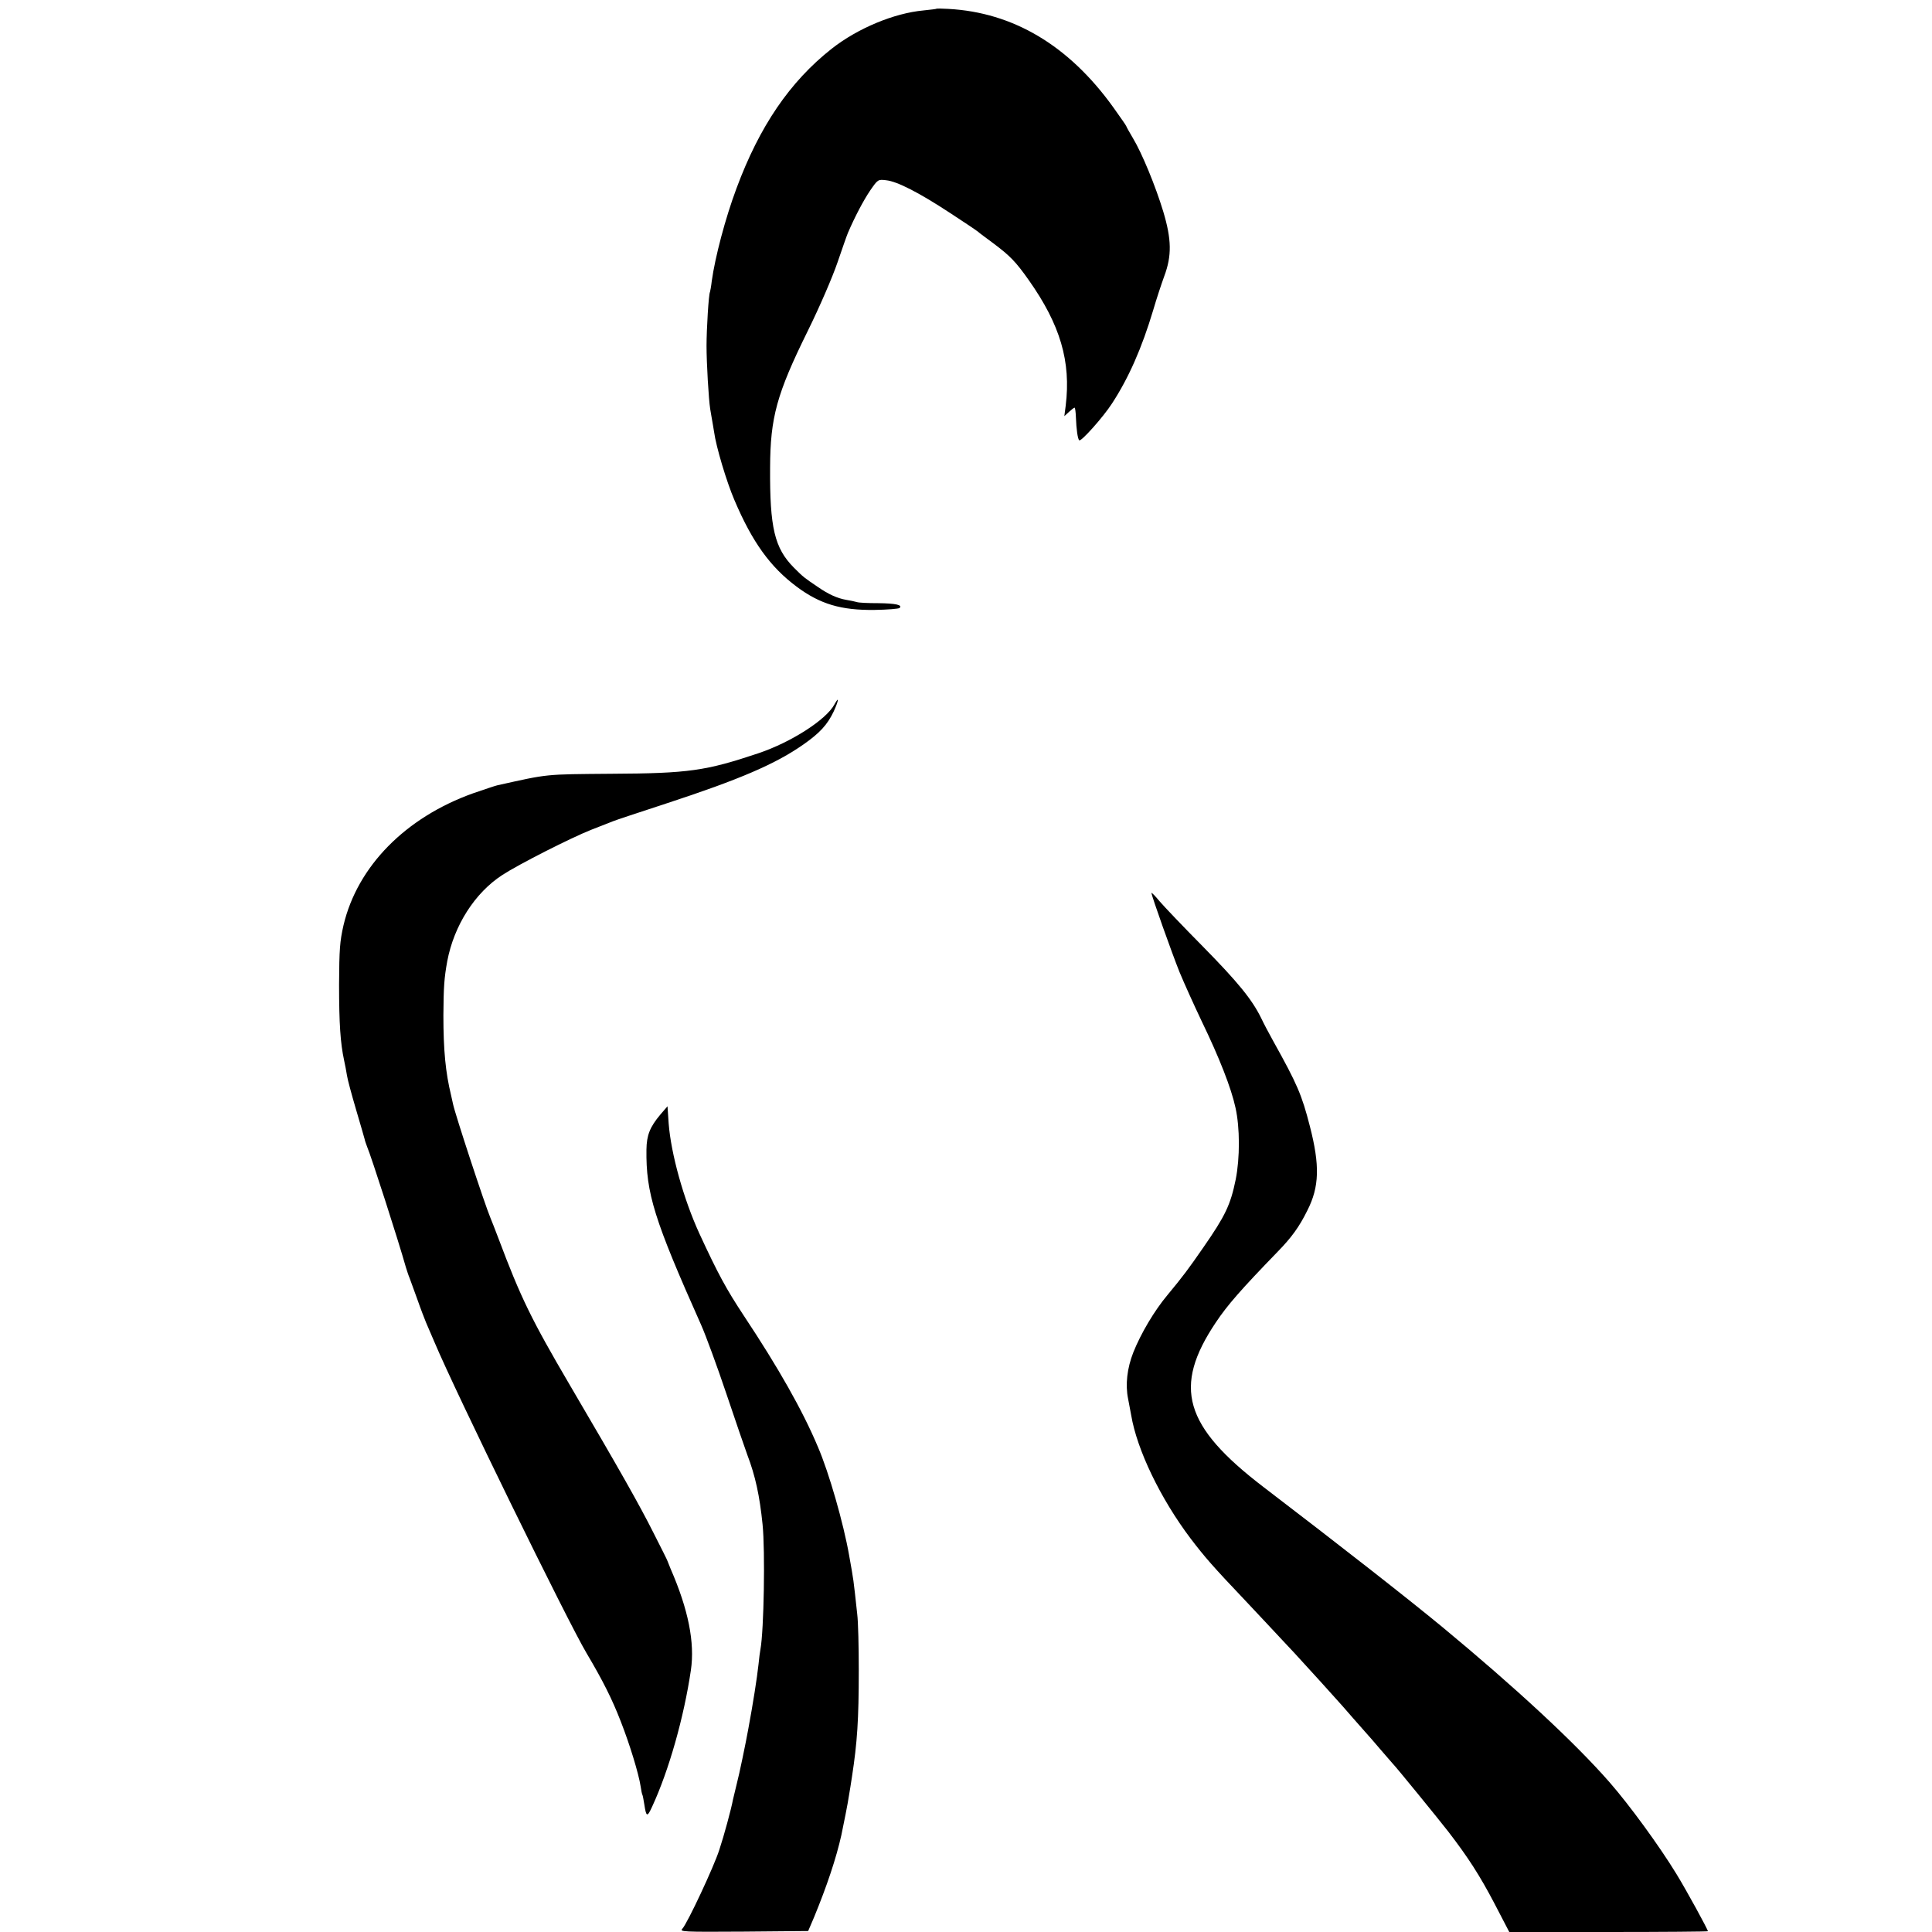 <?xml version="1.0" standalone="no"?>
<!DOCTYPE svg PUBLIC "-//W3C//DTD SVG 20010904//EN"
 "http://www.w3.org/TR/2001/REC-SVG-20010904/DTD/svg10.dtd">
<svg version="1.0" xmlns="http://www.w3.org/2000/svg"
 width="1000pt" height="1000pt" viewBox="0 0 1000 1000"
 preserveAspectRatio="xMidYMid meet">
<g transform="translate(0,1000) scale(0.1,-0.1)"
fill="#000000" stroke="none">
<path d="M4848 9955 c-2 -2 -32 -5 -68 -9 -152 -14 -340 -92 -475 -198 -217
-171 -374 -402 -493 -723 -58 -155 -111 -357 -128 -480 -3 -27 -8 -53 -9 -56
-7 -10 -18 -193 -18 -279 0 -90 11 -278 19 -327 2 -15 7 -39 9 -53 3 -14 7
-43 11 -65 10 -76 65 -260 106 -355 92 -216 185 -345 322 -447 121 -90 229
-122 402 -120 67 1 126 6 130 10 17 16 -20 24 -111 25 -51 0 -101 2 -111 6
-11 3 -34 8 -53 11 -47 8 -93 29 -148 67 -72 49 -73 49 -124 100 -100 101
-125 206 -123 518 1 259 34 381 195 707 63 128 128 279 154 355 25 73 49 142
54 153 36 84 81 169 115 219 40 58 41 58 83 53 57 -6 170 -64 330 -169 74 -48
139 -92 146 -98 6 -6 42 -32 78 -59 87 -65 117 -96 184 -191 163 -231 219
-421 191 -650 l-7 -54 24 22 c13 12 26 22 29 22 3 0 6 -24 7 -52 2 -57 9 -110
17 -117 9 -9 125 121 170 191 86 132 154 286 213 483 16 55 42 134 57 175 40
107 38 191 -5 335 -40 132 -110 302 -157 380 -19 32 -34 59 -34 61 0 3 -31 47
-68 99 -230 320 -518 491 -854 509 -32 2 -59 2 -60 1z"/>
<path d="M4319 6354 c-42 -79 -224 -196 -394 -253 -272 -91 -360 -104 -760
-106 -352 -3 -322 0 -592 -60 -13 -3 -68 -22 -124 -41 -350 -125 -599 -378
-671 -683 -19 -84 -22 -123 -23 -306 0 -204 7 -305 26 -393 5 -23 12 -59 15
-79 3 -21 24 -98 46 -173 22 -74 42 -144 45 -155 2 -11 9 -29 13 -40 21 -49
161 -483 201 -625 6 -19 14 -44 19 -55 4 -11 22 -60 40 -110 17 -49 38 -103
45 -120 7 -16 26 -61 43 -100 109 -260 690 -1447 787 -1610 86 -145 133 -239
178 -355 47 -120 93 -271 103 -337 3 -21 7 -40 9 -43 2 -3 6 -25 10 -50 10
-66 15 -67 41 -10 86 186 164 461 200 705 21 143 -13 314 -105 525 -8 19 -15
37 -16 40 0 3 -33 68 -72 145 -73 145 -171 319 -433 765 -200 341 -255 454
-370 760 -18 47 -36 94 -41 105 -29 68 -184 540 -194 590 -5 22 -9 42 -10 45
-29 119 -40 234 -40 415 1 146 4 192 20 280 35 185 143 354 285 446 84 55 354
192 460 234 52 20 104 41 115 45 11 5 133 45 270 90 385 126 570 206 714 307
84 59 123 101 156 170 26 57 30 84 4 37z"/>
<path d="M5960 5378 c0 -14 105 -309 145 -409 24 -58 76 -173 115 -255 91
-188 153 -346 175 -448 23 -103 23 -260 1 -371 -27 -132 -54 -188 -167 -351
-79 -114 -105 -149 -187 -248 -67 -80 -137 -198 -176 -296 -32 -81 -42 -167
-27 -240 6 -30 13 -68 16 -85 30 -179 151 -431 308 -639 74 -97 115 -144 283
-321 72 -77 147 -156 164 -175 18 -19 58 -62 89 -95 31 -34 92 -101 136 -149
44 -49 85 -94 90 -100 6 -6 42 -47 80 -91 39 -44 72 -82 75 -85 3 -3 32 -36
65 -75 33 -38 62 -72 65 -75 14 -13 242 -293 286 -350 104 -135 164 -229 239
-372 l77 -148 514 0 c283 0 514 2 514 4 0 9 -110 210 -162 295 -89 146 -243
357 -347 476 -181 207 -488 491 -866 804 -182 150 -527 420 -925 724 -412 315
-471 518 -247 852 60 90 131 171 320 366 73 75 112 129 154 214 62 122 65 233
13 435 -42 164 -66 219 -189 440 -20 36 -49 90 -64 122 -47 95 -118 183 -304
372 -98 99 -198 204 -221 231 -23 28 -42 47 -42 43z"/>
<path d="M3418 4231 c-54 -64 -71 -107 -72 -181 -3 -226 40 -363 284 -910 23
-52 82 -212 130 -355 48 -143 97 -285 108 -315 42 -110 64 -213 79 -360 14
-137 7 -550 -11 -647 -2 -10 -7 -45 -10 -78 -8 -73 -28 -200 -53 -335 -13 -72
-46 -232 -60 -285 -8 -33 -17 -69 -19 -79 -9 -49 -47 -189 -71 -261 -27 -85
-164 -378 -191 -408 -15 -16 0 -17 318 -15 l333 3 30 70 c67 163 115 306 142
427 12 57 34 167 39 203 4 22 11 67 16 100 27 176 35 293 35 550 0 121 -3 251
-8 290 -21 192 -17 164 -42 305 -29 165 -104 428 -162 562 -79 188 -205 410
-383 678 -91 138 -133 215 -230 425 -82 179 -147 413 -159 570 l-6 89 -37 -43z"/>
</g>
</svg>
